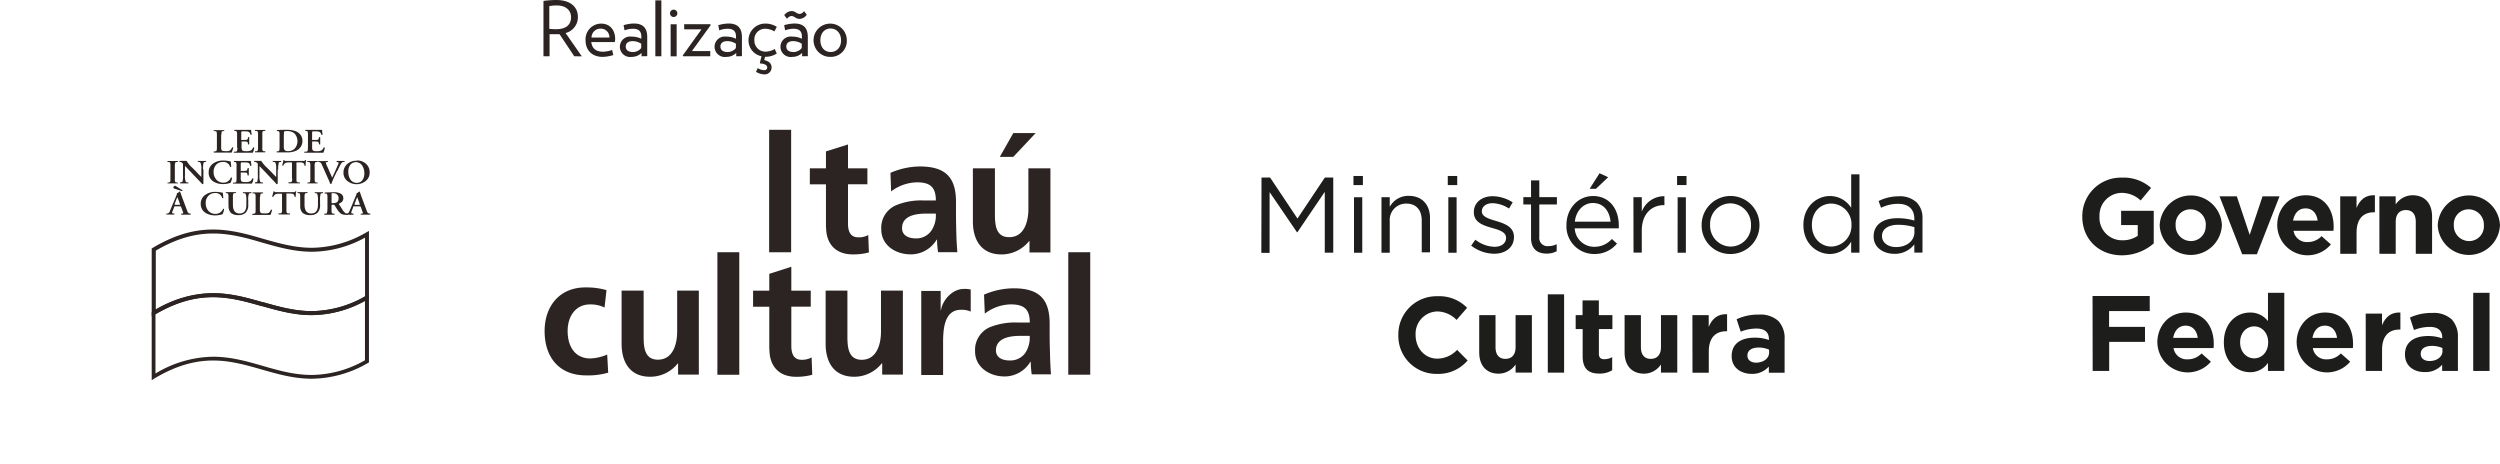 <svg id="Camada_1" data-name="Camada 1" xmlns="http://www.w3.org/2000/svg" xmlns:xlink="http://www.w3.org/1999/xlink" viewBox="0 0 680.63 126.24"><defs><style>.cls-1{fill:none;}.cls-2{fill:#1d1d1b;}.cls-3{fill:#2b2422;}.cls-4{clip-path:url(#clip-path);}.cls-5{clip-path:url(#clip-path-2);}</style><clipPath id="clip-path" transform="translate(-232.02 -335.01)"><path class="cls-1" d="M273.85,403v17.27c12.33-7.32,21-4.86,29.62-2.4,8.37,2.37,16.74,4.79,28.47-1.79V398.8c-11.73,6.52-20.08,4.13-28.45,1.75-4.33-1.26-8.67-2.5-13.48-2.5s-10,1.23-16.16,4.9Z"/></clipPath><clipPath id="clip-path-2" transform="translate(-232.02 -335.01)"><path class="cls-1" d="M273.85,420.22v17.37c12.35-7.39,21-4.93,29.65-2.44,8.36,2.39,16.74,4.76,28.45-1.75V416c-11.73,6.58-20.1,4.16-28.47,1.81-4.33-1.25-8.68-2.47-13.47-2.47s-10,1.21-16.16,4.86Z"/></clipPath></defs><path class="cls-2" d="M575.47,383.35h2.34l7.45,11.16,7.45-11.16H595v20.45h-2.31V387.24l-7.45,11h-.12l-7.45-10.93v16.54h-2.25Z" transform="translate(-232.02 -335.01)"/><path class="cls-2" d="M600.5,382.92h2.57v2.48H600.5Zm.15,5.79h2.25v15.11h-2.25Z" transform="translate(-232.02 -335.01)"/><path class="cls-2" d="M608.13,388.7h2.25v2.63a5.72,5.72,0,0,1,5.17-3c3.65,0,5.79,2.45,5.79,6v9.38h-2.25V395c0-2.81-1.52-4.56-4.18-4.56a4.44,4.44,0,0,0-4.53,4.73v8.65h-2.25Z" transform="translate(-232.02 -335.01)"/><path class="cls-2" d="M626.18,382.92h2.57v2.48h-2.57Zm.15,5.79h2.25v15.11h-2.25Z" transform="translate(-232.02 -335.01)"/><path class="cls-2" d="M632.55,401.88l1.14-1.61a8.83,8.83,0,0,0,5.23,1.93c1.81,0,3.13-.93,3.13-2.4v-.06c0-1.52-1.78-2.1-3.77-2.66-2.37-.67-5-1.49-5-4.27v-.06c0-2.6,2.16-4.32,5.14-4.32a10.33,10.33,0,0,1,5.43,1.67l-1,1.69a8.54,8.54,0,0,0-4.47-1.46c-1.78,0-2.92.93-2.92,2.19v.06c0,1.43,1.87,2,3.89,2.6,2.34.7,4.85,1.61,4.85,4.32v.06c0,2.86-2.37,4.53-5.38,4.53A10.39,10.39,0,0,1,632.55,401.88Z" transform="translate(-232.02 -335.01)"/><path class="cls-2" d="M648.85,399.8v-9.12h-2.1v-2h2.1v-4.56h2.25v4.56h4.79v2H651.1v8.82a2.23,2.23,0,0,0,2.54,2.51,4.72,4.72,0,0,0,2.19-.53v1.93a5.65,5.65,0,0,1-2.72.64C650.69,404.07,648.85,402.87,648.85,399.8Z" transform="translate(-232.02 -335.01)"/><path class="cls-2" d="M666.09,402.2a6.25,6.25,0,0,0,4.76-2.13l1.4,1.26a7.8,7.8,0,0,1-6.22,2.83,7.52,7.52,0,0,1-7.54-7.89c0-4.38,3.07-7.89,7.25-7.89,4.47,0,7,3.56,7,8,0,.2,0,.44,0,.79h-12A5.28,5.28,0,0,0,666.09,402.2Zm4.41-6.84c-.26-2.75-1.84-5.08-4.82-5.08-2.6,0-4.59,2.16-4.91,5.08Zm-3-13.18,2.34,1.08-3.33,3.16H664.8Z" transform="translate(-232.02 -335.01)"/><path class="cls-2" d="M676.72,388.7H679v3.94a6.47,6.47,0,0,1,6.16-4.21v2.43H685c-3.3,0-6,2.37-6,6.92v6h-2.25Z" transform="translate(-232.02 -335.01)"/><path class="cls-2" d="M688.61,382.92h2.57v2.48h-2.57Zm.15,5.79H691v15.11h-2.25Z" transform="translate(-232.02 -335.01)"/><path class="cls-2" d="M695.29,396.33v-.06a7.87,7.87,0,0,1,15.75-.06v.06a7.84,7.84,0,0,1-7.92,7.89A7.74,7.74,0,0,1,695.29,396.33Zm13.44,0v-.06a5.72,5.72,0,0,0-5.61-5.9,5.57,5.57,0,0,0-5.52,5.84v.06a5.67,5.67,0,0,0,5.58,5.87A5.57,5.57,0,0,0,708.73,396.33Z" transform="translate(-232.02 -335.01)"/><path class="cls-2" d="M723,396.3v-.06c0-4.94,3.59-7.86,7.22-7.86a6.81,6.81,0,0,1,5.79,3.21v-9.12h2.25v21.33H736v-3a6.79,6.79,0,0,1-5.79,3.36C726.58,404.13,723,401.27,723,396.3Zm13.09,0v-.06a5.61,5.61,0,0,0-5.46-5.81c-2.92,0-5.32,2.16-5.32,5.81v.06c0,3.56,2.45,5.84,5.32,5.84A5.64,5.64,0,0,0,736.08,396.27Z" transform="translate(-232.02 -335.01)"/><path class="cls-2" d="M742.12,399.42v-.06c0-3.24,2.63-4.94,6.46-4.94a15.84,15.84,0,0,1,4.62.64v-.47c0-2.69-1.64-4.09-4.47-4.09a10.51,10.51,0,0,0-4.59,1.08l-.67-1.84a12.39,12.39,0,0,1,5.49-1.29,6.7,6.7,0,0,1,4.88,1.67,6,6,0,0,1,1.58,4.44v9.23h-2.22v-2.25a6.63,6.63,0,0,1-5.43,2.57C744.93,404.13,742.12,402.52,742.12,399.42Zm11.1-1.17v-1.4a15.52,15.52,0,0,0-4.41-.64c-2.8,0-4.41,1.23-4.41,3v.06c0,1.9,1.75,3,3.8,3C751,402.32,753.22,400.65,753.22,398.26Z" transform="translate(-232.02 -335.01)"/><path class="cls-2" d="M798.93,394v-.06a10.49,10.49,0,0,1,10.72-10.57,11.23,11.23,0,0,1,8,2.8l-2.83,3.42a7.53,7.53,0,0,0-5.34-2.07,6.14,6.14,0,0,0-5.87,6.37v.06a6.13,6.13,0,0,0,6.19,6.48,7.18,7.18,0,0,0,4.23-1.23v-2.92h-4.53v-3.88h8.88v8.88a13.26,13.26,0,0,1-8.73,3.24C803.31,404.47,798.93,400,798.93,394Z" transform="translate(-232.02 -335.01)"/><path class="cls-2" d="M820,396.38v-.06a8.48,8.48,0,0,1,16.94-.06v.06a8.48,8.48,0,0,1-16.94.06Zm12.56,0v-.06A4.16,4.16,0,0,0,828.4,392a4,4,0,0,0-4.06,4.26v.06a4.16,4.16,0,0,0,4.12,4.32A4,4,0,0,0,832.52,396.38Z" transform="translate(-232.02 -335.01)"/><path class="cls-2" d="M836.29,388.46H841l3.5,10.49L848,388.46h4.62l-6.16,15.77h-4Z" transform="translate(-232.02 -335.01)"/><path class="cls-2" d="M852,396.38v-.06c0-4.47,3.18-8.15,7.74-8.15,5.23,0,7.62,4.06,7.62,8.5,0,.35,0,.76-.06,1.17H856.44a3.63,3.63,0,0,0,3.83,3.07,5.13,5.13,0,0,0,3.8-1.61l2.54,2.25A8.27,8.27,0,0,1,852,396.38Zm11-1.31c-.26-2-1.43-3.33-3.3-3.33s-3,1.31-3.39,3.33Z" transform="translate(-232.02 -335.01)"/><path class="cls-2" d="M869.15,388.46h4.44v3.15c.91-2.16,2.37-3.56,5-3.45v4.64h-.23c-2.95,0-4.76,1.78-4.76,5.52v5.78h-4.44Z" transform="translate(-232.02 -335.01)"/><path class="cls-2" d="M879.81,388.46h4.44v2.22a5.54,5.54,0,0,1,4.59-2.51c3.36,0,5.32,2.22,5.32,5.81v10.13h-4.44v-8.73c0-2.1-1-3.18-2.69-3.18s-2.77,1.08-2.77,3.18v8.73h-4.44Z" transform="translate(-232.02 -335.01)"/><path class="cls-2" d="M895.7,396.38v-.06a8.48,8.48,0,0,1,16.94-.06v.06a8.48,8.48,0,0,1-16.94.06Zm12.56,0v-.06a4.16,4.16,0,0,0-4.12-4.32,4,4,0,0,0-4.06,4.26v.06a4.16,4.16,0,0,0,4.12,4.32A4,4,0,0,0,908.26,396.38Z" transform="translate(-232.02 -335.01)"/><path class="cls-2" d="M801.72,415.6h15.57v4.09H806.22V424H816v4.09h-9.75V436h-4.5Z" transform="translate(-232.02 -335.01)"/><path class="cls-2" d="M819.36,428.31v-.06c0-4.47,3.18-8.15,7.74-8.15,5.23,0,7.62,4.06,7.62,8.5,0,.35,0,.76-.06,1.17H823.77a3.63,3.63,0,0,0,3.83,3.07,5.13,5.13,0,0,0,3.8-1.61l2.54,2.25a8.27,8.27,0,0,1-14.57-5.17Zm11-1.31c-.26-2-1.43-3.33-3.3-3.33s-3,1.31-3.39,3.33Z" transform="translate(-232.02 -335.01)"/><path class="cls-2" d="M837.47,428.25v-.06c0-5.23,3.42-8.09,7.13-8.09a6,6,0,0,1,4.88,2.34v-7.71h4.44V436h-4.44V433.8a5.75,5.75,0,0,1-4.88,2.54C840.95,436.34,837.47,433.48,837.47,428.25Zm12.06,0v-.06c0-2.6-1.72-4.32-3.8-4.32s-3.83,1.69-3.83,4.32v.06c0,2.6,1.75,4.32,3.83,4.32S849.53,430.85,849.53,428.25Z" transform="translate(-232.02 -335.01)"/><path class="cls-2" d="M857.28,428.31v-.06c0-4.47,3.18-8.15,7.74-8.15,5.23,0,7.62,4.06,7.62,8.5,0,.35,0,.76-.06,1.17H861.69a3.63,3.63,0,0,0,3.83,3.07,5.13,5.13,0,0,0,3.8-1.61l2.54,2.25a8.27,8.27,0,0,1-14.57-5.17Zm11-1.31c-.26-2-1.43-3.33-3.3-3.33s-3,1.31-3.39,3.33Z" transform="translate(-232.02 -335.01)"/><path class="cls-2" d="M876.09,420.39h4.44v3.15c.91-2.16,2.37-3.56,5-3.45v4.64h-.23c-2.95,0-4.76,1.78-4.76,5.52V436h-4.44Z" transform="translate(-232.02 -335.01)"/><path class="cls-2" d="M886.78,431.55v-.06c0-3.42,2.6-5,6.31-5a11.12,11.12,0,0,1,3.83.64v-.26c0-1.84-1.14-2.86-3.36-2.86a11.52,11.52,0,0,0-4.32.85l-1.11-3.39a13.81,13.81,0,0,1,6.08-1.26,7.23,7.23,0,0,1,5.29,1.75,6.82,6.82,0,0,1,1.69,5V436h-4.29v-1.69a6,6,0,0,1-4.73,2C889.2,436.34,886.78,434.64,886.78,431.55Zm10.19-1v-.79a6.88,6.88,0,0,0-2.83-.58c-1.9,0-3.07.76-3.07,2.16v.06c0,1.2,1,1.9,2.42,1.9C895.57,433.27,897,432.13,897,430.53Z" transform="translate(-232.02 -335.01)"/><path class="cls-2" d="M905.36,414.73h4.44V436h-4.44Z" transform="translate(-232.02 -335.01)"/><path class="cls-2" d="M612.72,426.29v-.06a10.39,10.39,0,0,1,10.66-10.57,10.55,10.55,0,0,1,8.06,3.15l-2.86,3.3a7.55,7.55,0,0,0-5.23-2.31,6.06,6.06,0,0,0-5.93,6.37v.06c0,3.5,2.42,6.42,5.93,6.42a7.38,7.38,0,0,0,5.37-2.39l2.86,2.89a10.45,10.45,0,0,1-8.38,3.65A10.32,10.32,0,0,1,612.72,426.29Z" transform="translate(-232.02 -335.01)"/><path class="cls-2" d="M634.74,430.94V420.8h4.44v8.73c0,2.1,1,3.18,2.69,3.18s2.77-1.08,2.77-3.18V420.8h4.44v15.65h-4.44v-2.22a5.54,5.54,0,0,1-4.58,2.51C636.7,436.75,634.74,434.53,634.74,430.94Z" transform="translate(-232.02 -335.01)"/><path class="cls-2" d="M653.41,415.14h4.44v21.32h-4.44Z" transform="translate(-232.02 -335.01)"/><path class="cls-2" d="M662.9,432V424.6H661v-3.8h1.87v-4h4.44v4H671v3.8h-3.68v6.69c0,1,.44,1.52,1.43,1.52a4.51,4.51,0,0,0,2.19-.56v3.56a6.54,6.54,0,0,1-3.5.91C664.74,436.72,662.9,435.64,662.9,432Z" transform="translate(-232.02 -335.01)"/><path class="cls-2" d="M674.32,430.94V420.8h4.44v8.73c0,2.1,1,3.18,2.69,3.18s2.77-1.08,2.77-3.18V420.8h4.44v15.65h-4.44v-2.22a5.54,5.54,0,0,1-4.58,2.51C676.28,436.75,674.32,434.53,674.32,430.94Z" transform="translate(-232.02 -335.01)"/><path class="cls-2" d="M692.78,420.8h4.44V424c.91-2.16,2.37-3.56,5-3.45v4.64H702c-2.95,0-4.76,1.78-4.76,5.52v5.78h-4.44Z" transform="translate(-232.02 -335.01)"/><path class="cls-2" d="M703.47,432v-.06c0-3.42,2.6-5,6.31-5a11.12,11.12,0,0,1,3.83.64v-.26c0-1.84-1.14-2.86-3.36-2.86a11.52,11.52,0,0,0-4.32.85l-1.11-3.39a13.81,13.81,0,0,1,6.08-1.26,7.23,7.23,0,0,1,5.29,1.75,6.82,6.82,0,0,1,1.69,5v9.08h-4.29v-1.69a6,6,0,0,1-4.73,2C705.9,436.75,703.47,435.06,703.47,432Zm10.19-1v-.79a6.88,6.88,0,0,0-2.83-.58c-1.9,0-3.07.76-3.07,2.16v.06c0,1.2,1,1.9,2.42,1.9C712.26,433.68,713.67,432.54,713.67,430.94Z" transform="translate(-232.02 -335.01)"/><polygon class="cls-3" points="290.84 102.01 296.82 102.01 296.82 68.67 290.84 68.67 290.84 102.01 290.84 102.01"/><polygon class="cls-3" points="195.31 102.03 201.27 102.03 201.27 68.67 195.31 68.67 195.31 102.03 195.31 102.03"/><path class="cls-3" d="M441.5,430.14c0,4.54,2.59,7.45,7.24,7.45a15.86,15.86,0,0,0,4.42-.55l-.18-4.72a5.32,5.32,0,0,1-2.73.64c-2.26,0-2.79-1.86-2.79-3.8V418.51h5.29v-4.37h-5.29v-6.5l-6,1.92v4.58h-4.41v4.38h4.41v11.63Z" transform="translate(-232.02 -335.01)"/><path class="cls-3" d="M477.87,414.13h-6v11.21c0,2.92-.93,7.62-5.25,7.62-3.83,0-3.89-3.8-3.89-6.6V414.13h-5.93v14.45c0,5.17,2.35,9,7.78,9a9.55,9.55,0,0,0,7.51-3.66h.11V437h5.63V414.13Z" transform="translate(-232.02 -335.01)"/><path class="cls-3" d="M482.84,437.1h5.94v-8.42c0-3.28,0-9.33,4.87-9.33a6,6,0,0,1,2.65.49v-6a6.74,6.74,0,0,0-1.83-.17c-3.56,0-6,3.61-6.25,5.75h-.1v-5.2h-5.29v22.9Z" transform="translate(-232.02 -335.01)"/><path class="cls-3" d="M503.16,430.45c0-3.52,4-4,6.63-4h2.57a7.62,7.62,0,0,1-1.24,4.7,5,5,0,0,1-4.16,2c-2.16,0-3.8-.83-3.8-2.78m-3-10a11.93,11.93,0,0,1,7.05-2.49c3.54,0,5.17,1.25,5.17,4.94h-3.28a18.54,18.54,0,0,0-7.69,1.31,6.74,6.74,0,0,0-3.92,6.56c0,4.34,4,6.81,8,6.81a8.15,8.15,0,0,0,7.05-4h.1a25.92,25.92,0,0,0,.27,3.43h5.24c-.13-1.77-.21-3.38-.25-5.11s-.11-3.43-.11-5.74v-2.94c0-6.74-2.88-9.64-9.86-9.64a20.56,20.56,0,0,0-8,1.73l.2,5.12Z" transform="translate(-232.02 -335.01)"/><path class="cls-3" d="M422.38,414.13h-6v11.19c0,2.95-.94,7.61-5.25,7.61-3.83,0-3.88-3.76-3.88-6.58V414.13h-6v14.45c0,5.15,2.36,9,7.77,9a9.56,9.56,0,0,0,7.53-3.63h.08V437h5.65V414.13Z" transform="translate(-232.02 -335.01)"/><path class="cls-3" d="M397.16,414a20.16,20.16,0,0,0-5.77-.74c-7.15,0-11.1,5.25-11.1,11.87,0,7,3.8,12.08,11.31,12.08a19.51,19.51,0,0,0,6-.74l-.27-4.93a12.73,12.73,0,0,1-4.59,1.06c-4.18,0-6.18-3.26-6.18-7.48s2.37-7.23,6.05-7.23a8.8,8.8,0,0,1,4,.84l.53-4.73Z" transform="translate(-232.02 -335.01)"/><polygon class="cls-3" points="209.4 68.68 215.39 68.68 215.39 35.34 209.4 35.34 209.4 68.68 209.4 68.68"/><path class="cls-3" d="M456.92,396.82c0,4.57,2.59,7.45,7.26,7.45a16,16,0,0,0,4.4-.54l-.18-4.73a5.13,5.13,0,0,1-2.71.62c-2.29,0-2.8-1.81-2.8-3.77V385.18h5.28v-4.35h-5.28v-6.49l-6,1.89v4.61h-4.39v4.35h4.39v11.64Z" transform="translate(-232.02 -335.01)"/><path class="cls-3" d="M477.61,397.09c0-3.48,4-3.93,6.62-3.93h2.57a7.45,7.45,0,0,1-1.25,4.7,5,5,0,0,1-4.15,2.06c-2.14,0-3.8-.86-3.8-2.83m-3-9.94a11.92,11.92,0,0,1,7.07-2.5c3.52,0,5.14,1.25,5.14,4.94h-3.27a17.84,17.84,0,0,0-7.69,1.35,6.67,6.67,0,0,0-3.9,6.52c0,4.36,3.94,6.8,8,6.8a8.2,8.2,0,0,0,7.08-4h.1a25.48,25.48,0,0,0,.28,3.41h5.25c-.14-1.79-.24-3.38-.28-5.1s-.09-3.44-.09-5.74V390c0-6.77-2.89-9.67-9.9-9.67a20.43,20.43,0,0,0-7.94,1.74l.18,5.12Z" transform="translate(-232.02 -335.01)"/><path class="cls-3" d="M518,380.84h-6V392c0,2.92-.93,7.58-5.24,7.58-3.84,0-3.87-3.77-3.87-6.57V380.84h-6v14.44c0,5.16,2.39,9,7.8,9a9.59,9.59,0,0,0,7.51-3.64h.1v3.1H518V380.84Zm-13.78-3.13h3.68l6.09-6.48h-6.09l-3.68,6.48Z" transform="translate(-232.02 -335.01)"/><path class="cls-3" d="M388.36,350.33l-4-6c-.33,0-.66,0-1,0s-1.23,0-1.72,0v6h-1.66V335.26a26.64,26.64,0,0,1,3.51-.25c3.92,0,5.86,2,5.86,4.57A4.43,4.43,0,0,1,386,344l4.42,6.35Zm-4.69-13.83a10.74,10.74,0,0,0-2.1.17v6.19a17.15,17.15,0,0,0,1.85.1c2.85,0,4.07-1.31,4.07-3.28C387.49,337.9,386.16,336.5,383.67,336.5Z" transform="translate(-232.02 -335.01)"/><path class="cls-3" d="M399.39,346.47H393c.19,1.5,1,2.62,3.26,2.62a8.12,8.12,0,0,0,2.41-.48L399,350a11,11,0,0,1-2.85.5c-3.14,0-4.71-2-4.71-4.49a4.27,4.27,0,0,1,4.24-4.57c2.47,0,3.82,1.83,3.82,4.19A3.85,3.85,0,0,1,399.39,346.47Zm-1.45-1.25a2.34,2.34,0,0,0-2.41-2.41,2.42,2.42,0,0,0-2.47,2.41Z" transform="translate(-232.02 -335.01)"/><path class="cls-3" d="M406.68,350.33v-.91a3.78,3.78,0,0,1-2.7,1.08,2.79,2.79,0,1,1,0-5.52,6,6,0,0,1,2.64.58V345c0-1.47-.69-2.16-2.28-2.16a6.31,6.31,0,0,0-2.28.44l-.27-1.41a10.26,10.26,0,0,1,2.76-.46c2.49,0,3.68,1.18,3.68,3.7v5.19Zm-.08-3.41a4.31,4.31,0,0,0-2.37-.71c-1.12,0-1.85.5-1.85,1.47s.73,1.5,2,1.5a2.9,2.9,0,0,0,2.2-1.08Z" transform="translate(-232.02 -335.01)"/><path class="cls-3" d="M410.44,350.33V335.11h1.64v15.22Z" transform="translate(-232.02 -335.01)"/><path class="cls-3" d="M415.43,339.64a1,1,0,1,1,1-1A1,1,0,0,1,415.43,339.64Zm-.83,10.7v-8.72h1.64v8.72Z" transform="translate(-232.02 -335.01)"/><path class="cls-3" d="M420.39,348.92h5v1.41H418l-.1-.23L423,343h-4.71v-1.41h7.12l.1.25Z" transform="translate(-232.02 -335.01)"/><path class="cls-3" d="M432.46,350.33v-.91a3.78,3.78,0,0,1-2.7,1.08,2.79,2.79,0,1,1,0-5.52,6,6,0,0,1,2.64.58V345c0-1.47-.69-2.16-2.28-2.16a6.31,6.31,0,0,0-2.28.44l-.27-1.41a10.26,10.26,0,0,1,2.76-.46c2.49,0,3.68,1.18,3.68,3.7v5.19Zm-.08-3.41a4.31,4.31,0,0,0-2.37-.71c-1.12,0-1.85.5-1.85,1.47s.73,1.5,2,1.5a2.9,2.9,0,0,0,2.2-1.08Z" transform="translate(-232.02 -335.01)"/><path class="cls-3" d="M440.08,355.26a4.48,4.48,0,0,1-2.24-.71l.48-1a3.35,3.35,0,0,0,1.77.56.73.73,0,0,0,.81-.75c0-.5-.52-1-1.93-1.08l-.08-.17.46-1.79A4.39,4.39,0,0,1,435.8,346a4.55,4.55,0,0,1,4.71-4.57,5.82,5.82,0,0,1,3,.89l-.66,1.25a4.91,4.91,0,0,0-2.45-.73,2.9,2.9,0,0,0-3,3.16,3,3,0,0,0,3.09,3.07,4.91,4.91,0,0,0,2.45-.73l.56,1.25a5.81,5.81,0,0,1-3,.89h-.19l-.23.89c1.56.35,2,1.16,2,2A1.86,1.86,0,0,1,440.08,355.26Z" transform="translate(-232.02 -335.01)"/><path class="cls-3" d="M450.4,350.33v-.91a3.78,3.78,0,0,1-2.7,1.08,2.79,2.79,0,1,1,0-5.52,6,6,0,0,1,2.64.58V345c0-1.47-.69-2.16-2.28-2.16a6.31,6.31,0,0,0-2.28.44l-.27-1.41a10.26,10.26,0,0,1,2.76-.46c2.49,0,3.68,1.18,3.68,3.7v5.19Zm-.71-10.18a2.25,2.25,0,0,1-1.2-.39,1.81,1.81,0,0,0-1-.39,1.6,1.6,0,0,0-1.2.77l-.75-1a2.59,2.59,0,0,1,2-1.12,2.12,2.12,0,0,1,1.18.39,1.87,1.87,0,0,0,1,.39,1.6,1.6,0,0,0,1.2-.77l.75,1A2.59,2.59,0,0,1,449.69,340.16Zm.62,6.77a4.31,4.31,0,0,0-2.37-.71c-1.12,0-1.85.5-1.85,1.47s.73,1.5,2,1.5a2.9,2.9,0,0,0,2.2-1.08Z" transform="translate(-232.02 -335.01)"/><path class="cls-3" d="M458.17,350.5a4.53,4.53,0,1,1,4.4-4.53A4.35,4.35,0,0,1,458.17,350.5Zm0-7.73c-1.68,0-2.8,1.29-2.8,3.2s1.12,3.2,2.8,3.2S461,347.88,461,346,459.83,342.78,458.17,342.78Z" transform="translate(-232.02 -335.01)"/><path class="cls-3" d="M281.07,391.19h-1.33a.62.62,0,0,0-.23,0,.94.94,0,0,0-.1.25l-.43,1.1a2.39,2.39,0,0,0-.11.4c0,.11.11.16.33.2l.3,0a.24.24,0,0,1,0,.15c0,.07,0,.12-.06.14-.23,0-.56,0-1.08,0a7.55,7.55,0,0,0-1,0,.15.15,0,0,1-.06-.14.41.41,0,0,1,0-.15l.31,0a.78.78,0,0,0,.56-.42c.09-.17.23-.58.47-1.14l1.39-3.3a2.5,2.5,0,0,0,.18-.69.85.85,0,0,0,.47-.24,1.54,1.54,0,0,0,.22-.2.21.21,0,0,1,.17.07c.08.28.26.71.45,1.28l1.45,3.87a1.54,1.54,0,0,0,.28.58,1,1,0,0,0,.5.21l.15,0a.17.17,0,0,1,.06.13.23.23,0,0,1-.06.16c-.4,0-.82,0-1.29,0l-1.23,0a.29.29,0,0,1-.05-.17s0-.09,0-.11l.24,0c.22,0,.33-.11.33-.21a1.2,1.2,0,0,0-.07-.28l-.48-1.24c0-.13-.09-.21-.13-.22s-.14-.05-.29-.05m-1.16-.4h1c.17,0,.29,0,.29-.12a1,1,0,0,0-.06-.13l-.41-1.14c-.08-.21-.18-.46-.28-.71h0c0,.06-.11.23-.24.55l-.48,1.27a.41.41,0,0,0,0,.2s.06.07.22.07m1.73-3.73-2-.65a.8.8,0,0,1-.33-.19c0-.12,0-.26.18-.46a.35.35,0,0,1,.25-.13.6.6,0,0,1,.32.11l1.75,1.11c0,.11,0,.16-.12.2" transform="translate(-232.02 -335.01)"/><path class="cls-3" d="M292.7,387.44c0,.26.06.75.12,1.44,0,.06-.06.06-.14.07a.41.41,0,0,1-.16,0,1.81,1.81,0,0,0-1.93-1.39,2.44,2.44,0,0,0-1.76.69,2.65,2.65,0,0,0-.8,2.07,3,3,0,0,0,.82,2.2,2.48,2.48,0,0,0,1.82.72,2.19,2.19,0,0,0,2.09-1.38.22.22,0,0,1,.15,0c.06,0,.09,0,.11.1a2.4,2.4,0,0,1-.2.85,1.8,1.8,0,0,1-.26.57.74.74,0,0,0-.33.07,6.83,6.83,0,0,1-1.55.2,4.92,4.92,0,0,1-2.58-.61,2.84,2.84,0,0,1-1.43-2.55,2.89,2.89,0,0,1,1.28-2.46,4.62,4.62,0,0,1,2.75-.78,8,8,0,0,1,1.75.2s.15,0,.27.05" transform="translate(-232.02 -335.01)"/><path class="cls-3" d="M294.22,391v-2.34a2.32,2.32,0,0,0-.1-.89.68.68,0,0,0-.43-.19l-.19,0a.22.22,0,0,1,0-.16c0-.05,0-.1.06-.1h2.62c.06,0,.08,0,.08.1s0,.11-.06.16l-.2,0c-.24,0-.42.09-.47.19a2.44,2.44,0,0,0-.1.89v2.11c0,1.56.61,2.36,1.82,2.36s1.84-.79,1.84-2.34v-1.16a4.7,4.7,0,0,0-.19-1.82.66.66,0,0,0-.49-.22l-.21,0a.18.18,0,0,1-.05-.16c0-.05,0-.1.05-.1h2.19s.08,0,.08.1a.19.19,0,0,1-.06.16l-.24,0-.24.08a.22.22,0,0,0-.16.13,5,5,0,0,0-.16,1.82v1.11a3,3,0,0,1-.69,2.16,2.58,2.58,0,0,1-1.94.68,3.12,3.12,0,0,1-2.07-.57,2.68,2.68,0,0,1-.66-2" transform="translate(-232.02 -335.01)"/><path class="cls-3" d="M302.77,388.68v3.26a1.62,1.62,0,0,0,.2,1c.13.12.48.17,1.1.17a2.52,2.52,0,0,0,1.1-.14,1.88,1.88,0,0,0,.6-.86.26.26,0,0,1,.32.07,7.28,7.28,0,0,1-.44,1.35c-.4,0-1.21,0-2.38,0H302.2c-.53,0-1,0-1.43,0,0,0-.06-.07-.07-.16s0-.11.05-.13l.3-.05c.25,0,.4-.08.47-.17a2.5,2.5,0,0,0,.09-.86v-3.44a2.87,2.87,0,0,0-.09-.87.72.72,0,0,0-.48-.2l-.28,0a.19.19,0,0,1,0-.15c0-.06,0-.11.07-.11h2.73c.07,0,.08,0,.08.11a.19.19,0,0,1,0,.15l-.24,0c-.23.06-.39.1-.45.2a2.3,2.3,0,0,0-.1.87" transform="translate(-232.02 -335.01)"/><path class="cls-3" d="M308.8,392.12v-4a.83.83,0,0,0-.05-.36.39.39,0,0,0-.23,0H308a2.27,2.27,0,0,0-1,.15,1.43,1.43,0,0,0-.57.68.16.16,0,0,1-.16,0,.25.25,0,0,1-.16-.11c.16-.47.27-.95.39-1.39a.15.15,0,0,1,.11,0s.08,0,.09,0a.25.25,0,0,0,.21.22,4.11,4.11,0,0,0,.67,0h4.08a2.77,2.77,0,0,0,.53,0,.24.24,0,0,0,.22-.22l.14,0a.27.27,0,0,1,.14,0,5.52,5.52,0,0,0-.14.77,5.31,5.31,0,0,0,0,.72.16.16,0,0,1-.14,0,.22.22,0,0,1-.19,0,1.17,1.17,0,0,0-.33-.71,2.23,2.23,0,0,0-1.07-.17h-.56a.52.52,0,0,0-.26,0s0,.15,0,.36v4a1.91,1.91,0,0,0,.1.86.58.58,0,0,0,.46.19l.37,0s.06.08.06.15,0,.12-.08.14c-.59,0-1.05,0-1.47,0s-.91,0-1.55,0c0,0,0-.07-.06-.16a.17.17,0,0,1,0-.13l.42,0a.54.54,0,0,0,.45-.2,1.82,1.82,0,0,0,.12-.85" transform="translate(-232.02 -335.01)"/><path class="cls-3" d="M313.75,391v-2.34a3.27,3.27,0,0,0-.08-.89.79.79,0,0,0-.48-.19l-.14,0a.22.22,0,0,1-.05-.16.2.2,0,0,1,.06-.1h2.63s.07,0,.07.1a.19.19,0,0,1-.06.16l-.22,0c-.25,0-.37.09-.44.19a2.13,2.13,0,0,0-.11.89v2.11c0,1.56.63,2.36,1.83,2.36s1.82-.79,1.82-2.34v-1.16a4.85,4.85,0,0,0-.18-1.82.68.68,0,0,0-.5-.22l-.19,0a.15.15,0,0,1,0-.16c0-.05,0-.1,0-.1h2.19a.09.09,0,0,1,.06.1c0,.08,0,.11,0,.16l-.23,0a2.5,2.5,0,0,1-.26.08.44.44,0,0,0-.17.13,6.06,6.06,0,0,0-.14,1.82v1.11a2.93,2.93,0,0,1-.66,2.16,2.65,2.65,0,0,1-2,.68,3.09,3.09,0,0,1-2.06-.57,2.55,2.55,0,0,1-.67-2" transform="translate(-232.02 -335.01)"/><path class="cls-3" d="M321.17,392.12v-3.37a2.11,2.11,0,0,0-.11-.87c0-.09-.17-.16-.39-.19l-.26,0a.27.27,0,0,1,0-.15c0-.08,0-.13,0-.13.64,0,1.42-.06,2.31-.06a4,4,0,0,1,1.89.3,1.4,1.4,0,0,1,.88,1.37c0,.64-.39,1.12-1.2,1.44,0,0,0,.07,0,.14.51.79.85,1.29,1,1.56a3.1,3.1,0,0,0,.76.85,1.14,1.14,0,0,0,.68.3c.07,0,.07.11,0,.18a2.6,2.6,0,0,1-.66,0,2.31,2.31,0,0,1-1.19-.29,3.62,3.62,0,0,1-.9-.95c-.2-.28-.46-.68-.77-1.24-.1-.12-.18-.23-.25-.25a1,1,0,0,0-.38,0h-.25a.21.21,0,0,0-.05.17v1.19a2.42,2.42,0,0,0,.09.86.67.67,0,0,0,.48.21l.19,0c.07,0,.08.08.08.15a.16.16,0,0,1-.08.14c-.45,0-.88,0-1.32,0s-.91,0-1.36,0c0,0-.05-.07-.07-.14s0-.13.06-.15l.21,0c.25,0,.42-.11.46-.21a2.08,2.08,0,0,0,.12-.86m1.15-4v1.93c0,.14,0,.26.05.26a1.17,1.17,0,0,0,.45,0c.91,0,1.41-.41,1.41-1.3a1.18,1.18,0,0,0-.38-1,1.23,1.23,0,0,0-1-.4,1.69,1.69,0,0,0-.46,0c-.05,0-.07.18-.07.4" transform="translate(-232.02 -335.01)"/><path class="cls-3" d="M329.84,391.19H328.5c-.14,0-.2,0-.21,0a.3.3,0,0,0-.12.23l-.43,1.12a2.08,2.08,0,0,0-.1.4c0,.1.1.16.31.19l.31.05a.21.21,0,0,1,0,.15c0,.07,0,.12-.07.14l-1,0a8.13,8.13,0,0,0-1,0,.22.22,0,0,1,0-.14.55.55,0,0,1,0-.15l.31-.05a.66.66,0,0,0,.54-.4c.09-.17.27-.58.51-1.14l1.36-3.3a1.74,1.74,0,0,0,.19-.69.8.8,0,0,0,.46-.24c.18-.13.25-.2.24-.2a.18.18,0,0,1,.17.07c.1.28.25.71.45,1.28l1.44,3.87c.12.3.2.51.3.58s.25.15.48.21l.15,0a.15.15,0,0,1,.06.13.22.22,0,0,1-.05.16c-.39,0-.84,0-1.28,0l-1.24,0s-.07-.09-.07-.17a.16.16,0,0,1,.05-.11l.21,0c.24,0,.36-.11.36-.21a1,1,0,0,0-.11-.28l-.44-1.26c-.07-.11-.1-.19-.14-.2s-.14-.05-.28-.05m-1.18-.4h1c.17,0,.27,0,.27-.09a.21.21,0,0,0,0-.16l-.42-1.14a7.25,7.25,0,0,0-.26-.71h0l-.23.57-.49,1.25a.51.51,0,0,0,0,.2s.06.07.21.07" transform="translate(-232.02 -335.01)"/><path class="cls-3" d="M279.62,380.19v3.45a1.9,1.9,0,0,0,.11.89c0,.08.2.14.44.18l.23,0s.06.09.06.13,0,.11-.06.11l-1.33,0-1.37,0s-.08-.06-.08-.11a.4.4,0,0,1,0-.13l.24,0a.86.86,0,0,0,.48-.18,3.78,3.78,0,0,0,.08-.89v-3.45a3.18,3.18,0,0,0-.08-.88c-.07-.11-.22-.17-.48-.2l-.24,0a.35.35,0,0,1,0-.13c0-.08,0-.13.08-.14l1.37,0,1.33,0a.16.16,0,0,1,.06.14c0,.06,0,.11-.06.13l-.23,0c-.24,0-.39.09-.44.2s-.11.39-.11.88" transform="translate(-232.02 -335.01)"/><path class="cls-3" d="M287.4,381.15v2.24c0,.94,0,1.48,0,1.62a.39.39,0,0,1-.32.14,17.29,17.29,0,0,0-1.19-1.29l-2.35-2.48-1.11-1.16c-.05,0-.05.2-.05.6v1.81a4.27,4.27,0,0,0,.2,1.81c.07.14.23.21.48.25l.25,0a.14.14,0,0,1,0,.14c0,.1,0,.11-.08.11l-1.12,0-1,0a.11.11,0,0,1-.07-.12s0-.11,0-.13l.23-.06.26-.06c.12,0,.15-.08.18-.15a6,6,0,0,0,.13-1.81v-2.21c0-.4,0-.63,0-.74a.89.89,0,0,0-.31-.38,1.24,1.24,0,0,0-.53-.2l-.14,0s0-.08,0-.17a.11.11,0,0,1,.08-.1c.2,0,.58,0,1.17,0l.71,0a8,8,0,0,0,1.59,1.91l1,1c.43.48.93,1,1.43,1.46,0,0,0-.1,0-.21v-1.84a3.87,3.87,0,0,0-.22-1.79c-.05-.14-.22-.23-.48-.25l-.22,0c-.05,0-.07-.08-.07-.17a.1.1,0,0,1,.09-.1l1.13,0,1.06,0s0,.07,0,.14a.14.14,0,0,1,0,.13l-.25,0-.27.08a.36.36,0,0,0-.18.16,7.46,7.46,0,0,0-.12,1.79" transform="translate(-232.02 -335.01)"/><path class="cls-3" d="M294.85,379c0,.26.06.73.13,1.46a.3.3,0,0,1-.15,0,.23.23,0,0,1-.16,0,1.81,1.81,0,0,0-1.93-1.35,2.51,2.51,0,0,0-1.76.63,2.86,2.86,0,0,0-.81,2.13A3,3,0,0,0,291,384a2.47,2.47,0,0,0,1.8.74,2.13,2.13,0,0,0,2.08-1.39.35.35,0,0,1,.21,0,.44.44,0,0,1,.12.07,5.79,5.79,0,0,1-.22.87,2.36,2.36,0,0,1-.27.55,1.18,1.18,0,0,0-.35.07,5.29,5.29,0,0,1-1.56.21,4.76,4.76,0,0,1-2.55-.61,2.79,2.79,0,0,1-1.43-2.54,2.86,2.86,0,0,1,1.26-2.47,4.61,4.61,0,0,1,2.74-.78,8.1,8.1,0,0,1,1.74.19l.29.07" transform="translate(-232.02 -335.01)"/><path class="cls-3" d="M296.42,383.64v-3.45a2.27,2.27,0,0,0-.1-.9.74.74,0,0,0-.48-.2h-.14s0-.08,0-.13,0-.13.07-.14l1.28,0h1.91c.75,0,1.22,0,1.35,0,0,.29.09.74.17,1.29,0,.05-.08.05-.14.05a.54.54,0,0,1-.19,0c-.13-.51-.33-.8-.63-.85a3.4,3.4,0,0,0-.8-.09H298c-.22,0-.35,0-.37.07s-.07.21-.07.48v1.56a.62.62,0,0,0,0,.21.33.33,0,0,0,.22,0h.46a3.25,3.25,0,0,0,.89-.08c.12,0,.18-.13.22-.36l.09-.28c.05-.06.1-.06.18-.06a.18.18,0,0,1,.14.06c0,.51,0,.81,0,.94s0,.35,0,1a.28.28,0,0,1-.14,0,.32.32,0,0,1-.18,0l-.09-.36c0-.19-.1-.32-.23-.36a4.18,4.18,0,0,0-.88-.06h-.46a.35.35,0,0,0-.22,0,.59.59,0,0,0,0,.22v1.16a1.66,1.66,0,0,0,.18,1c.13.15.48.22,1.13.22a2.61,2.61,0,0,0,1.28-.23,1.67,1.67,0,0,0,.56-.78s.11,0,.17,0a.27.27,0,0,1,.14.09,3.59,3.59,0,0,1-.42,1.33l-2.48,0H297l-1.5,0s-.07-.06-.07-.11,0-.11.05-.13l.35,0c.24,0,.43-.09.48-.18a2.2,2.2,0,0,0,.1-.87" transform="translate(-232.02 -335.01)"/><path class="cls-3" d="M307.63,381.15v2.24c0,.94,0,1.48,0,1.62a.36.36,0,0,1-.31.14,16.14,16.14,0,0,0-1.19-1.29l-2.34-2.48c-.31-.33-.69-.71-1.13-1.16,0,0,0,.2,0,.6v1.81a5,5,0,0,0,.17,1.81.68.68,0,0,0,.51.25l.24,0a.17.17,0,0,1,.07.14c0,.1,0,.11-.1.11l-1.13,0-1,0s0-.06,0-.12,0-.11,0-.13l.23-.06.26-.06a.19.19,0,0,0,.17-.15,6.55,6.55,0,0,0,.13-1.81v-2.21c0-.4,0-.63,0-.74a.72.72,0,0,0-.29-.38,1.31,1.31,0,0,0-.51-.2l-.15,0c-.06,0-.09-.08-.06-.17a.11.11,0,0,1,.09-.1c.18,0,.58,0,1.15,0l.71,0a8.38,8.38,0,0,0,1.62,1.91l1,1c.47.48.93,1,1.44,1.46,0,0,0-.1,0-.21v-1.84a4.58,4.58,0,0,0-.18-1.79.6.6,0,0,0-.51-.25l-.21,0s-.06-.08-.06-.17a.12.12,0,0,1,.09-.1l1.12,0,1.05,0c.06,0,.09.07.09.14s0,.11,0,.13l-.24,0-.29.08c-.09,0-.12.07-.15.16a6.12,6.12,0,0,0-.16,1.79" transform="translate(-232.02 -335.01)"/><path class="cls-3" d="M311.51,383.64v-4a1.18,1.18,0,0,0,0-.35.44.44,0,0,0-.25-.06h-.56a2.42,2.42,0,0,0-1,.15,1.59,1.59,0,0,0-.55.71.16.16,0,0,1-.16,0c-.1,0-.15-.06-.15-.09a12.44,12.44,0,0,0,.36-1.4.26.26,0,0,1,.12,0,.12.12,0,0,1,.09,0,.33.33,0,0,0,.22.22,6.09,6.09,0,0,0,.65,0h4.08a4.83,4.83,0,0,0,.53,0,.44.44,0,0,0,.22-.22l.12,0a.27.27,0,0,1,.14,0l-.13.8a5.31,5.31,0,0,0,0,.69c0,.05-.06.07-.14.07a.2.2,0,0,1-.17-.05,1,1,0,0,0-.33-.71,2,2,0,0,0-1.06-.18h-.55a.47.47,0,0,0-.26.06,1.36,1.36,0,0,0,0,.35v4a2.65,2.65,0,0,0,.08.87c.08.1.22.14.48.18l.36,0s.06.09.06.13,0,.11-.07.11l-1.48,0-1.57,0a.22.22,0,0,1-.06-.12.17.17,0,0,1,.06-.13l.41-.06c.24,0,.41-.07.46-.19a1.82,1.82,0,0,0,.11-.84" transform="translate(-232.02 -335.01)"/><path class="cls-3" d="M317.69,380.19v3.45a2.18,2.18,0,0,0,.1.89.79.79,0,0,0,.46.18l.24,0a.48.48,0,0,1,0,.13c0,.05,0,.11-.07.11l-1.33,0-1.34,0s-.06-.06-.08-.11a.2.2,0,0,1,.06-.13l.22,0a.86.86,0,0,0,.46-.18,2.24,2.24,0,0,0,.1-.89v-3.45a1.94,1.94,0,0,0-.1-.88.62.62,0,0,0-.46-.2l-.22,0a.19.19,0,0,1-.06-.13.21.21,0,0,1,.08-.14l1.34,0,1.33,0s.07.06.07.14a.44.44,0,0,1,0,.13l-.24,0c-.24,0-.4.09-.46.2a1.89,1.89,0,0,0-.1.88" transform="translate(-232.02 -335.01)"/><path class="cls-3" d="M323.83,381.51l-.57,1.16c-.45.92-.8,1.72-1,2.39,0,0-.07,0-.18,0s-.12,0-.15,0c-.17-.45-.31-.83-.48-1.18l-1.76-3.94a1.61,1.61,0,0,0-.35-.6.67.67,0,0,0-.41-.21l-.24,0c-.05,0-.06-.08-.06-.17a.15.15,0,0,1,.07-.1l1.23,0,1.32,0s.06.07.06.14a.13.13,0,0,1-.06.13l-.25,0c-.18.05-.3.13-.3.18a7.36,7.36,0,0,0,.51,1.23l.72,1.66s.19.41.52,1.18c.4-.81.95-2.05,1.68-3.72a1.64,1.64,0,0,0,.1-.29c0-.11-.1-.16-.28-.21l-.3-.07a.81.81,0,0,1,0-.17.12.12,0,0,1,.09-.1l1.05,0,1,0c.09.06.09.14,0,.27l-.23,0a1,1,0,0,0-.64.4,18.6,18.6,0,0,0-1,2" transform="translate(-232.02 -335.01)"/><path class="cls-3" d="M329.17,378.71a3.48,3.48,0,0,1,2.6,1,3,3,0,0,1,.89,2.25,2.9,2.9,0,0,1-1,2.27,4,4,0,0,1-5.13,0,2.78,2.78,0,0,1-1-2.16,3,3,0,0,1,1-2.37,3.55,3.55,0,0,1,2.56-.92m-.15.37a2,2,0,0,0-1.42.58,2.9,2.9,0,0,0-.67,2.06,3.7,3.7,0,0,0,.51,2,2,2,0,0,0,1.79,1,1.87,1.87,0,0,0,1.46-.63,3,3,0,0,0,.6-2,3.66,3.66,0,0,0-.54-2,2,2,0,0,0-1.74-1" transform="translate(-232.02 -335.01)"/><path class="cls-3" d="M292.23,371.69V375a1.67,1.67,0,0,0,.15.94c.13.15.5.22,1.08.22a2.61,2.61,0,0,0,1.12-.15,2.47,2.47,0,0,0,.63-.86.21.21,0,0,1,.31.07,7.33,7.33,0,0,1-.43,1.33c-.42,0-1.22,0-2.4,0h-1c-.53,0-1,0-1.43,0a.22.22,0,0,1-.06-.16.1.1,0,0,1,0-.12l.32-.05c.23,0,.4-.06.44-.19a2.16,2.16,0,0,0,.11-.85v-3.45a2.46,2.46,0,0,0-.1-.84c0-.11-.21-.16-.44-.19l-.29,0a.16.16,0,0,1-.06-.13.12.12,0,0,1,.08-.13c.51,0,1,0,1.41,0s.9,0,1.33,0c.06,0,.08.05.08.13a.2.2,0,0,1,0,.13l-.23,0c-.23,0-.42.08-.46.19a2.32,2.32,0,0,0-.08.84" transform="translate(-232.02 -335.01)"/><path class="cls-3" d="M296.57,375.14v-3.45a2,2,0,0,0-.12-.86c-.05-.1-.21-.17-.46-.2l-.17,0a.59.59,0,0,1,0-.17.14.14,0,0,1,0-.09c.4,0,.84,0,1.3,0h1.92c.76,0,1.22,0,1.35,0,0,.3.07.71.15,1.26,0,.06-.07.06-.12.08a.45.45,0,0,1-.18,0c-.15-.49-.34-.78-.65-.84a2.21,2.21,0,0,0-.78-.1h-.69c-.21,0-.33,0-.37.1a1.06,1.06,0,0,0-.05.43v1.59a.61.61,0,0,0,0,.22.5.5,0,0,0,.21,0h.49a2.86,2.86,0,0,0,.85-.07.37.37,0,0,0,.24-.34l.06-.31a.33.33,0,0,1,.19-.07c.07,0,.12,0,.13.08,0,.47,0,.82,0,.92s0,.36,0,1c0,0-.06,0-.13,0a.28.28,0,0,1-.19,0l-.06-.39a.39.39,0,0,0-.24-.33,3,3,0,0,0-.85-.07H298a.53.53,0,0,0-.21,0,.58.58,0,0,0,0,.23V375a1.57,1.57,0,0,0,.19.95c.1.13.48.22,1.13.22a2.75,2.75,0,0,0,1.27-.23,1.84,1.84,0,0,0,.57-.78.2.2,0,0,1,.15,0c.06,0,.13,0,.14.11a4.58,4.58,0,0,1-.4,1.33c-.45,0-1.24,0-2.47,0h-1.15c-.55,0-1,0-1.48,0a.19.19,0,0,1-.08-.14.21.21,0,0,1,.05-.15l.36,0c.25,0,.4-.08.46-.19a2,2,0,0,0,.12-.87" transform="translate(-232.02 -335.01)"/><path class="cls-3" d="M303.44,371.69v3.45a2,2,0,0,0,.09.87.53.53,0,0,0,.45.19l.23,0a.2.2,0,0,1,.05.15.2.2,0,0,1-.08.14c-.43,0-.86,0-1.34,0s-.89,0-1.34,0a.3.3,0,0,1-.07-.14s0-.12.06-.15l.22,0a.58.58,0,0,0,.47-.19,3.11,3.11,0,0,0,.09-.87v-3.45a3.24,3.24,0,0,0-.09-.86.6.6,0,0,0-.47-.18l-.22,0c-.05,0-.06-.08-.06-.17a.14.14,0,0,1,.07-.09c.45,0,.9,0,1.34,0s.91,0,1.34,0a.11.11,0,0,1,.08.09.23.23,0,0,1-.05.17l-.23,0a.55.55,0,0,0-.45.18,2.07,2.07,0,0,0-.09.86" transform="translate(-232.02 -335.01)"/><path class="cls-3" d="M308.13,375.14v-3.38a2.58,2.58,0,0,0-.06-.84c-.06-.12-.17-.19-.43-.23h-.19a.18.18,0,0,1-.06-.13.15.15,0,0,1,.08-.14c.71-.05,1.56-.07,2.5-.07a7.48,7.48,0,0,1,2.35.3,3.3,3.3,0,0,1,1.47,1,2.75,2.75,0,0,1,.57,1.75,2.9,2.9,0,0,1-.41,1.51,3.06,3.06,0,0,1-1.38,1.16,5.78,5.78,0,0,1-2.46.43h-.82a5,5,0,0,0-.61,0c-.42,0-.86,0-1.28,0a.17.17,0,0,1-.07-.14.59.59,0,0,1,0-.15l.23,0c.24,0,.42-.08.47-.19a2.19,2.19,0,0,0,.08-.87m1.18-3.61v3.27a2.17,2.17,0,0,0,.17,1,1.07,1.07,0,0,0,.94.34,2.36,2.36,0,0,0,1.94-.79,3.1,3.1,0,0,0-.13-4,2.93,2.93,0,0,0-2-.66c-.44,0-.71,0-.81.14s-.07.25-.07.68" transform="translate(-232.02 -335.01)"/><path class="cls-3" d="M315.86,375.14v-3.45a2.33,2.33,0,0,0-.1-.86c-.07-.1-.2-.17-.49-.2l-.15,0a.41.41,0,0,1,0-.17s0-.07,0-.09c.41,0,.84,0,1.33,0h1.89c.75,0,1.22,0,1.36,0,0,.3.07.71.15,1.26,0,.06-.07.06-.14.08a.53.53,0,0,1-.2,0c-.14-.49-.34-.78-.63-.84a2.36,2.36,0,0,0-.79-.1h-.67c-.21,0-.34,0-.37.1a.82.82,0,0,0-.06.43v1.59a2.23,2.23,0,0,0,0,.22.59.59,0,0,0,.23,0h.48a2.75,2.75,0,0,0,.86-.07c.14,0,.21-.17.24-.34l.07-.31a.27.27,0,0,1,.17-.07c.1,0,.15,0,.16.08,0,.47,0,.82,0,.92s0,.36,0,1c0,0-.06,0-.16,0s-.11,0-.17,0l-.07-.39a.39.39,0,0,0-.24-.33,2.76,2.76,0,0,0-.85-.07h-.48a.62.62,0,0,0-.23,0,2,2,0,0,0,0,.23V375a1.72,1.72,0,0,0,.17.95,1.87,1.87,0,0,0,1.12.22,2.68,2.68,0,0,0,1.28-.23,1.78,1.78,0,0,0,.57-.78.23.23,0,0,1,.17,0c.07,0,.12,0,.15.11a5.12,5.12,0,0,1-.42,1.33c-.46,0-1.26,0-2.47,0h-1.13c-.56,0-1.1,0-1.52,0a.35.35,0,0,1-.07-.14s0-.12.05-.15l.35,0c.28,0,.41-.08.49-.19a2.31,2.31,0,0,0,.1-.87" transform="translate(-232.02 -335.01)"/><g class="cls-4"><path class="cls-3" d="M281.09,446.94H232V425.58h49.08Zm-48-1.06h47V426.64h-47Z" transform="translate(-232.02 -335.01)"/></g><path class="cls-3" d="M273.32,421.15v-18.5l.26-.15c5.7-3.39,10.92-5,16.43-5,5,0,9.58,1.34,13.63,2.52,4.26,1.21,8.61,2.45,13.31,2.45a29.89,29.89,0,0,0,14.73-4.15l.79-.44v18.44l-.27.15a30.76,30.76,0,0,1-15.28,4.32c-4.82,0-9.23-1.25-13.48-2.45l-.11,0c-4.23-1.2-8.59-2.44-13.32-2.44-5.26,0-10.45,1.57-15.89,4.79ZM290,414.82c4.88,0,9.32,1.26,13.61,2.48l.11,0c4.19,1.19,8.51,2.41,13.19,2.41a29.58,29.58,0,0,0,14.49-4v-16A30.48,30.48,0,0,1,317,403.55c-4.85,0-9.28-1.26-13.55-2.48-4-1.18-8.55-2.49-13.39-2.49-5.23,0-10.2,1.49-15.62,4.67v16A31.28,31.28,0,0,1,290,414.82Z" transform="translate(-232.02 -335.01)"/><g class="cls-5"><path class="cls-3" d="M281.09,461.25H232V439.91h49.08Zm-48-1.06h47V441h-47Z" transform="translate(-232.02 -335.01)"/></g><path class="cls-3" d="M273.32,438.52V419.92l.26-.15c5.69-3.36,10.91-4.93,16.42-4.93,5,0,9.59,1.32,13.62,2.49l.15,0c4.17,1.17,8.48,2.39,13.14,2.39a29.76,29.76,0,0,0,14.77-4.19l.79-.44v18.59l-.27.15a31,31,0,0,1-15.27,4.29c-4.9,0-9.31-1.27-13.58-2.49s-8.58-2.47-13.31-2.47c-5.26,0-10.46,1.59-15.91,4.85ZM290,432.13c4.88,0,9.32,1.27,13.61,2.51s8.53,2.45,13.29,2.45a29.76,29.76,0,0,0,14.48-4V416.92a30.34,30.34,0,0,1-14.5,3.89c-4.81,0-9.19-1.23-13.43-2.43l-.15,0c-4-1.15-8.46-2.45-13.33-2.45-5.23,0-10.2,1.47-15.62,4.63v16.14A31.13,31.13,0,0,1,290,432.13Z" transform="translate(-232.02 -335.01)"/></svg>